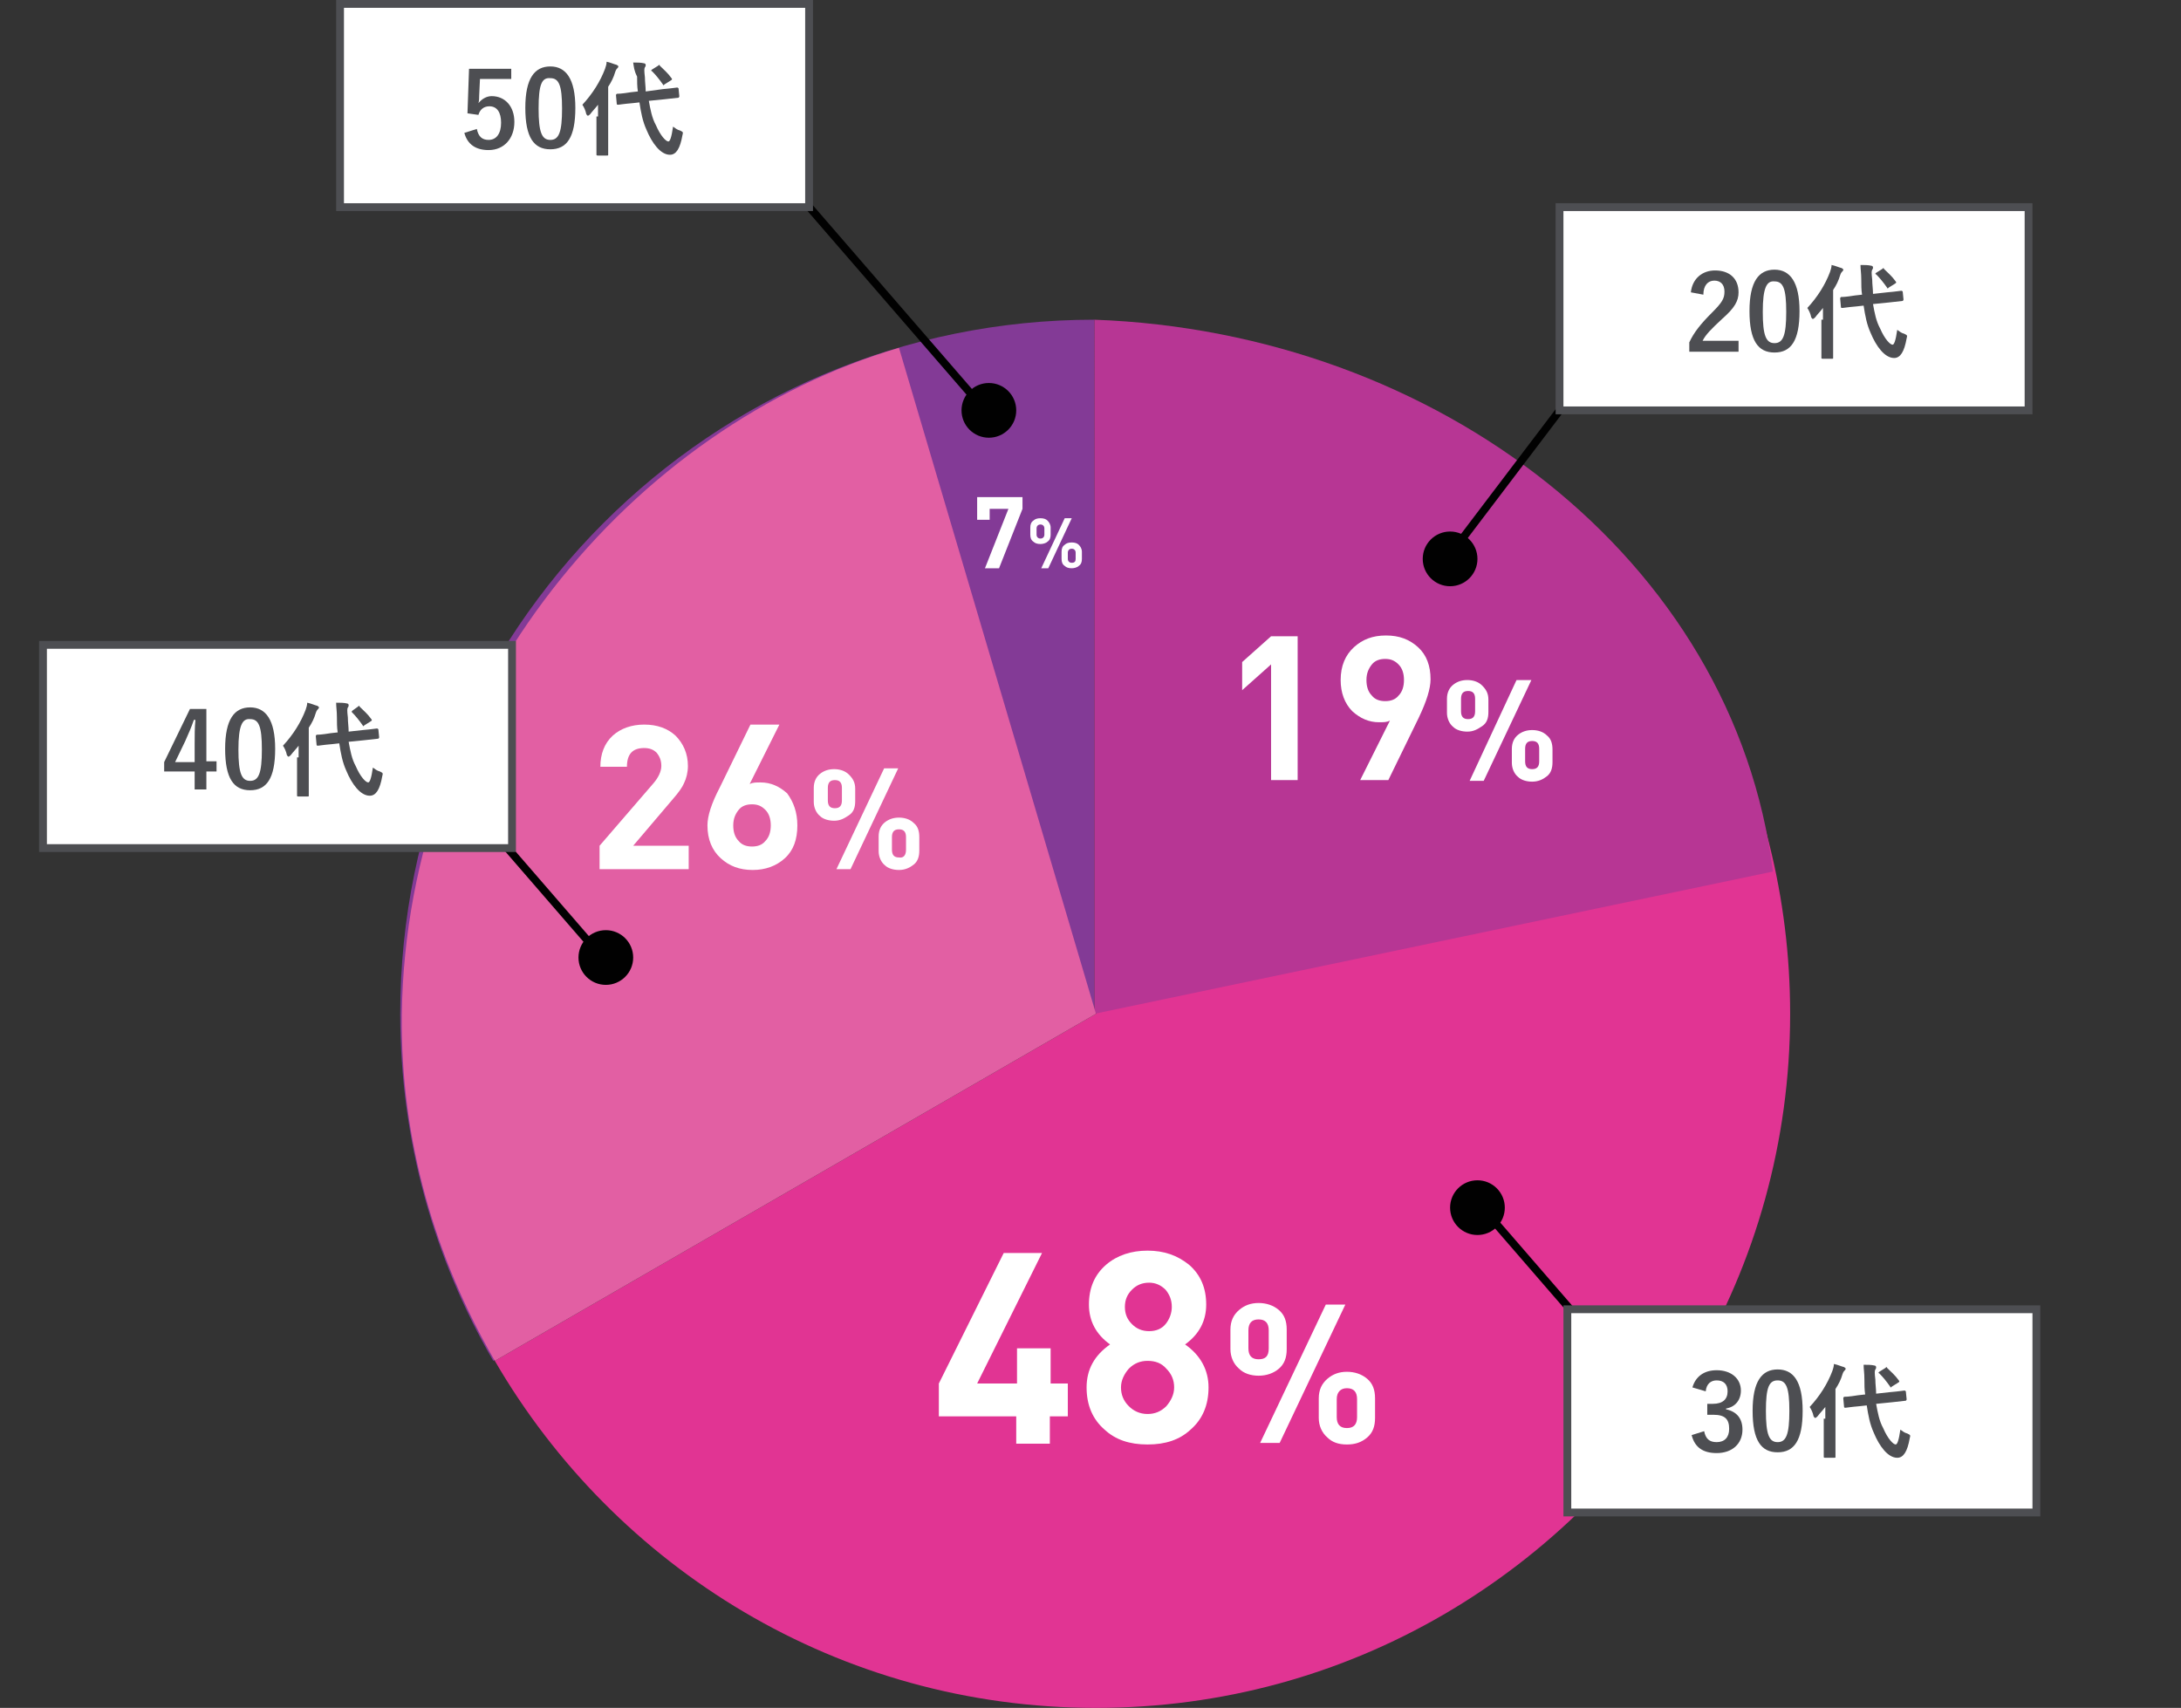 <?xml version="1.0" encoding="utf-8"?>
<!-- Generator: Adobe Illustrator 19.1.0, SVG Export Plug-In . SVG Version: 6.00 Build 0)  -->
<svg version="1.1" id="Layer_1" xmlns="http://www.w3.org/2000/svg" xmlns:xlink="http://www.w3.org/1999/xlink" x="0px" y="0px"
	 width="279px" height="218.5px" viewBox="-4860 4891.5 279 218.5" style="enable-background:new -4860 4891.5 279 218.5;"
	 xml:space="preserve">
<rect x="-4860" y="4891.5" width="279" height="218.5" fill="#333333" stroke="none"/>
<style type="text/css">
	.st0{fill:#833A96;}
	.st1{fill:#E13493;}
	.st2{fill:#B73694;}
	.st3{fill:#FFFFFF;}
	.st4{fill:#E25FA3;}
	.st5{fill:none;stroke:#010101;stroke-miterlimit:10;}
	.st6{fill:none;stroke:#70C1CE;stroke-miterlimit:10;}
	.st7{fill:#010101;}
	.st8{fill:#FFFFFF;stroke:#4D4E52;stroke-miterlimit:10;}
	.st9{fill:#4D4E52;}
</style>
<g>
	<g>
		<path class="st0" d="M-4720,4932.4c-49.1,0-88.8,39.8-88.8,88.8c0,16.2,4.3,31.3,11.9,44.4l76.9-44.4V4932.4z"/>
		<path class="st1" d="M-4668.3,4948.9l-51.5,72.3l-76.9,44.4c15.4,26.5,44,44.4,76.9,44.4c16.2,0,31.3-4.3,44.4-11.9
			c26.5-15.4,44.4-44,44.4-76.9C-4631,4991.3-4645.7,4965-4668.3,4948.9z"/>
		<path class="st2" d="M-4633.2,5003c-5-40-43-69-86.8-70.6v88.8L-4633.2,5003z"/>
	</g>
	<g>
		<g>
			<path class="st3" d="M-4694,4991.3h-3.4v-14.8l-3.7,3.3v-3.6l3.7-3.3h3.4V4991.3z"/>
			<path class="st3" d="M-4677,4978.4c0,1.2-0.5,2.8-1.5,4.9l-3.9,8h-3.6l3.8-7.6c-0.4,0.2-0.8,0.2-1.4,0.2c-1.3,0-2.4-0.5-3.4-1.4
				c-1-1-1.5-2.4-1.5-4c0-1.8,0.6-3.2,1.7-4.2c1.1-1,2.4-1.5,4.1-1.5c1.7,0,3,0.5,4.1,1.5S-4677,4976.7-4677,4978.4z
				 M-4680.4,4978.5c0-0.8-0.2-1.5-0.7-2s-1-0.7-1.7-0.7c-0.7,0-1.3,0.2-1.7,0.7s-0.7,1.1-0.7,2c0,0.8,0.2,1.5,0.7,2
				c0.4,0.5,1,0.7,1.7,0.7c0.7,0,1.3-0.2,1.7-0.7C-4680.6,4980-4680.4,4979.3-4680.4,4978.5z"/>
			<path class="st3" d="M-4669.6,4982.6c0,0.8-0.2,1.4-0.8,1.8s-1.1,0.7-1.9,0.7c-0.7,0-1.4-0.2-1.8-0.6c-0.5-0.4-0.8-1.1-0.8-1.8
				v-1.8c0-0.8,0.3-1.4,0.8-1.8s1.1-0.6,1.8-0.6c0.7,0,1.4,0.2,1.9,0.7s0.8,1,0.8,1.8V4982.6z M-4671.3,4982.5v-1.6
				c0-0.7-0.3-1-0.9-1c-0.6,0-0.9,0.3-0.9,1v1.6c0,0.7,0.3,1,0.9,1C-4671.6,4983.5-4671.3,4983.2-4671.3,4982.5z M-4664.1,4978.5
				l-6.1,12.9h-1.8l6-12.9H-4664.1z M-4661.4,4989c0,0.8-0.2,1.4-0.7,1.8c-0.5,0.4-1.1,0.7-1.9,0.7c-0.7,0-1.4-0.2-1.8-0.6
				c-0.5-0.4-0.8-1.1-0.8-1.8v-1.8c0-0.8,0.3-1.4,0.8-1.8s1.1-0.6,1.8-0.6s1.4,0.2,1.9,0.7c0.5,0.4,0.7,1,0.7,1.8V4989z
				 M-4663.1,4988.9v-1.6c0-0.7-0.3-1-0.9-1s-0.9,0.3-0.9,1v1.6c0,0.7,0.3,1,0.9,1S-4663.1,4989.6-4663.1,4988.9z"/>
		</g>
	</g>
	<g>
		<g>
			<path class="st3" d="M-4729.2,4956.6l-3,7.6h-1.8l3-7.6h-2.4v1.4h-1.6v-2.9h5.8V4956.6z"/>
			<path class="st3" d="M-4725.6,4959.9c0,0.4-0.1,0.7-0.4,0.9c-0.2,0.2-0.6,0.3-0.9,0.3c-0.4,0-0.7-0.1-0.9-0.3
				c-0.3-0.2-0.4-0.5-0.4-0.9v-0.9c0-0.4,0.1-0.7,0.4-0.9c0.2-0.2,0.5-0.3,0.9-0.3s0.7,0.1,0.9,0.3c0.2,0.2,0.4,0.5,0.4,0.9V4959.9z
				 M-4726.4,4959.9v-0.8c0-0.3-0.2-0.5-0.5-0.5c-0.3,0-0.5,0.2-0.5,0.5v0.8c0,0.3,0.2,0.5,0.5,0.5
				C-4726.6,4960.4-4726.4,4960.2-4726.4,4959.9z M-4722.9,4957.8l-3,6.4h-0.9l3-6.4H-4722.9z M-4721.6,4963c0,0.4-0.1,0.7-0.4,0.9
				c-0.2,0.2-0.6,0.3-0.9,0.3c-0.4,0-0.7-0.1-0.9-0.3c-0.3-0.2-0.4-0.5-0.4-0.9v-0.9c0-0.4,0.1-0.7,0.4-0.9c0.2-0.2,0.5-0.3,0.9-0.3
				s0.7,0.1,0.9,0.3c0.2,0.2,0.4,0.5,0.4,0.9V4963z M-4722.4,4963v-0.8c0-0.3-0.2-0.5-0.5-0.5c-0.3,0-0.5,0.2-0.5,0.5v0.8
				c0,0.3,0.2,0.5,0.5,0.5C-4722.5,4963.5-4722.4,4963.3-4722.4,4963z"/>
		</g>
	</g>
	<g>
		<g>
			<path class="st3" d="M-4723.5,5072.7h-2.2v3.5h-4.3v-3.5h-9.9v-4.2l8.3-16.7h4.9l-8.3,16.7h5.1v-4.5h4.3v4.5h2.2v4.2H-4723.5z"/>
			<path class="st3" d="M-4705.4,5069c0,2.3-0.8,4.1-2.3,5.4c-1.4,1.3-3.2,1.9-5.5,1.9c-2.3,0-4.1-0.6-5.5-1.9
				c-1.5-1.3-2.3-3.1-2.3-5.4s1-4.1,3-5.5c-1.8-1.3-2.7-3-2.7-5.1s0.7-3.8,2.2-5.1c1.4-1.2,3.2-1.8,5.3-1.8c2.1,0,3.8,0.6,5.3,1.8
				c1.5,1.3,2.2,3,2.2,5.1s-0.9,3.8-2.7,5.1C-4706.4,5064.9-4705.4,5066.8-4705.4,5069z M-4709.8,5069c0-0.9-0.3-1.7-1-2.4
				c-0.6-0.7-1.4-1-2.4-1c-0.9,0-1.7,0.3-2.4,1c-0.6,0.7-1,1.5-1,2.4s0.3,1.7,1,2.4c0.6,0.6,1.4,1,2.4,1c0.9,0,1.7-0.3,2.4-1
				C-4710.2,5070.7-4709.8,5069.9-4709.8,5069z M-4710.1,5058.7c0-0.9-0.3-1.6-0.8-2.2c-0.6-0.6-1.3-0.9-2.1-0.9
				c-0.9,0-1.6,0.3-2.2,0.9c-0.6,0.6-0.9,1.3-0.9,2.2c0,0.9,0.3,1.6,0.9,2.2c0.6,0.6,1.3,0.9,2.2,0.9s1.6-0.3,2.1-0.9
				S-4710.1,5059.5-4710.1,5058.7z"/>
			<path class="st3" d="M-4695.4,5064.1c0,1.1-0.3,1.9-1,2.5c-0.7,0.6-1.6,0.9-2.6,0.9s-1.9-0.3-2.5-0.9c-0.7-0.6-1.1-1.5-1.1-2.5
				v-2.5c0-1.1,0.4-1.9,1.1-2.5s1.5-0.9,2.5-0.9s1.9,0.3,2.6,0.9c0.7,0.6,1,1.4,1,2.5V5064.1z M-4697.7,5064v-2.3
				c0-0.9-0.4-1.4-1.3-1.4s-1.3,0.5-1.3,1.4v2.3c0,0.9,0.4,1.4,1.3,1.4S-4697.7,5065-4697.7,5064z M-4687.9,5058.4l-8.4,17.7h-2.5
				l8.4-17.7H-4687.9z M-4684.1,5072.9c0,1.1-0.3,1.9-1,2.5c-0.7,0.6-1.5,0.9-2.6,0.9c-1.1,0-1.9-0.3-2.5-0.9
				c-0.7-0.6-1.1-1.5-1.1-2.5v-2.5c0-1.1,0.4-1.9,1.1-2.5c0.7-0.6,1.5-0.9,2.5-0.9s1.9,0.3,2.6,0.9c0.7,0.6,1,1.4,1,2.5V5072.9z
				 M-4686.4,5072.8v-2.3c0-0.9-0.4-1.4-1.3-1.4c-0.8,0-1.3,0.5-1.3,1.4v2.3c0,0.9,0.4,1.4,1.3,1.4
				C-4686.8,5074.2-4686.4,5073.7-4686.4,5072.8z"/>
		</g>
	</g>
	<path class="st4" d="M-4745,4936c-34,10-63,44-63.6,85.2c-0.2,16.2,4.3,31.3,11.9,44.4l76.9-44.4L-4745,4936z"/>
	<g>
		<g>
			<path class="st3" d="M-4772.1,5002.7h-11.2v-3l6.9-8c0.6-0.7,1-1.5,1-2.2s-0.2-1.2-0.6-1.7c-0.4-0.4-0.9-0.6-1.6-0.6
				c-1.5,0-2.2,0.8-2.2,2.4h-3.4c0-1.6,0.5-3,1.6-4c1-0.9,2.4-1.4,4-1.4c1.7,0,3,0.5,4,1.4c1,1,1.6,2.3,1.6,3.9
				c0,0.8-0.2,1.6-0.5,2.2c-0.2,0.5-0.7,1.2-1.4,2l-5.1,6h7.1v3H-4772.1z"/>
			<path class="st3" d="M-4758,4997.1c0,1.8-0.5,3.2-1.6,4.2s-2.5,1.5-4.1,1.5c-1.7,0-3-0.5-4.1-1.5c-1.1-1-1.7-2.4-1.7-4.2
				c0-1.2,0.5-2.8,1.6-4.9l3.9-8h3.7l-3.8,7.6c0.4-0.2,0.8-0.2,1.4-0.2c1.3,0,2.4,0.5,3.4,1.4
				C-4758.5,4994.1-4758,4995.4-4758,4997.1z M-4761.4,4997.1c0-0.8-0.2-1.5-0.7-2s-1-0.7-1.7-0.7c-0.7,0-1.3,0.2-1.7,0.7
				s-0.7,1.1-0.7,2c0,0.8,0.2,1.5,0.7,2c0.4,0.5,1,0.7,1.7,0.7c0.7,0,1.3-0.2,1.7-0.7C-4761.6,4998.6-4761.4,4997.9-4761.4,4997.1z"
				/>
			<path class="st3" d="M-4750.6,4994c0,0.8-0.2,1.4-0.8,1.8c-0.6,0.4-1.1,0.7-1.9,0.7c-0.7,0-1.4-0.2-1.8-0.6
				c-0.5-0.4-0.8-1.1-0.8-1.8v-1.8c0-0.8,0.3-1.4,0.8-1.8s1.1-0.6,1.8-0.6c0.7,0,1.4,0.2,1.9,0.7s0.8,1,0.8,1.8V4994z
				 M-4752.3,4993.9v-1.6c0-0.7-0.3-1-0.9-1c-0.6,0-0.9,0.3-0.9,1v1.6c0,0.7,0.3,1,0.9,1
				C-4752.6,4994.9-4752.3,4994.6-4752.3,4993.9z M-4745.1,4989.8l-6.1,12.9h-1.8l6.1-12.9H-4745.1z M-4742.4,5000.3
				c0,0.8-0.2,1.4-0.7,1.8s-1.1,0.7-1.9,0.7c-0.7,0-1.4-0.2-1.8-0.6c-0.5-0.4-0.8-1.1-0.8-1.8v-1.9c0-0.8,0.3-1.4,0.8-1.8
				c0.5-0.4,1.1-0.6,1.8-0.6s1.4,0.2,1.9,0.7c0.5,0.4,0.7,1,0.7,1.8V5000.3z M-4744.1,5000.2v-1.6c0-0.7-0.3-1-0.9-1s-0.9,0.3-0.9,1
				v1.6c0,0.7,0.3,1,0.9,1C-4744.4,5001.3-4744.1,5000.9-4744.1,5000.2z"/>
		</g>
	</g>
	<line class="st5" x1="-4733.7" y1="4944.3" x2="-4764" y2="4909.3"/>
	<path class="st6" d="M-4627.4,5076.6"/>
	<path class="st6" d="M-4663.7,5052.6"/>
	<g>
		<line class="st5" x1="-4675.5" y1="4963.8" x2="-4655.4" y2="4937.3"/>
		<circle class="st7" cx="-4674.5" cy="4963" r="3.5"/>
	</g>
	<circle class="st7" cx="-4733.5" cy="4944" r="3.5"/>
	<line class="st5" x1="-4782.7" y1="5014.3" x2="-4813" y2="4979.3"/>
	<line class="st5" x1="-4640.7" y1="5080.3" x2="-4671" y2="5045.3"/>
	<circle class="st7" cx="-4782.5" cy="5014" r="3.5"/>
	<circle class="st7" cx="-4671" cy="5046" r="3.5"/>
	<rect x="-4816.5" y="4892" class="st8" width="60" height="26"/>
	<rect x="-4854.5" y="4974" class="st8" width="60" height="26"/>
	<rect x="-4660.5" y="4918" class="st8" width="60" height="26"/>
	<g>
		<path class="st9" d="M-4833.6,4988.9h1.3v1.3h-1.3v2.3h-1.5v-2.3h-3.9v-1.2l3.3-6.8h2.1V4988.9z M-4835.1,4986.7
			c0-1.1,0-2.1,0.1-3.1h-0.2c-0.3,0.9-0.7,1.8-1.1,2.7l-1.3,2.7h2.5V4986.7z"/>
		<path class="st9" d="M-4824.8,4987.3c0,3.8-1.1,5.3-3.2,5.3s-3.2-1.5-3.2-5.3c0-3.8,1.2-5.3,3.2-5.3S-4824.8,4983.6-4824.8,4987.3
			z M-4829.5,4987.4c0,3,0.4,4,1.5,4s1.5-1,1.5-4s-0.4-3.9-1.5-3.9C-4829,4983.4-4829.5,4984.3-4829.5,4987.4z"/>
		<path class="st9" d="M-4821.8,4988.4c0-0.4,0-1,0-1.5c-0.3,0.4-0.7,0.8-1,1.2c-0.1,0.1-0.2,0.2-0.3,0.2s-0.1-0.1-0.2-0.2
			c-0.1-0.5-0.3-0.9-0.5-1.2c1.3-1.4,2.3-3,2.9-4.6c0.1-0.3,0.2-0.6,0.2-0.9c0.5,0.1,0.9,0.3,1.3,0.4c0.1,0.1,0.2,0.1,0.2,0.2
			s0,0.1-0.1,0.2c-0.1,0.1-0.2,0.2-0.3,0.5c-0.2,0.7-0.5,1.3-0.9,1.9v6.7c0,1.3,0,1.9,0,2c0,0.1,0,0.1-0.2,0.1h-1.1
			c-0.1,0-0.2,0-0.2-0.1c0-0.1,0-0.7,0-2v-2.9H-4821.8z M-4813.6,4984.9c1.2-0.1,1.7-0.2,1.8-0.2c0.1,0,0.1,0,0.2,0.1l0.1,1
			c0,0.1,0,0.1-0.1,0.2l-1.8,0.2l-2,0.2c0.2,1.1,0.4,2.2,0.9,3.1c0.6,1.4,1.3,2.1,1.6,2.1c0.2,0,0.4-0.5,0.6-1.9
			c0.3,0.2,0.5,0.4,0.9,0.5c0.4,0.2,0.4,0.2,0.3,0.6c-0.3,1.7-0.8,2.5-1.6,2.5c-1.2,0-2.3-1.5-3-3.2c-0.5-1.1-0.7-2.2-0.9-3.5
			l-0.9,0.1c-1.2,0.1-1.7,0.2-1.8,0.2c-0.1,0-0.2,0-0.2-0.1l-0.1-1.1c0-0.1,0-0.1,0.1-0.2c0.1,0,0.6,0,1.8-0.2l0.9-0.1
			c-0.1-0.6-0.1-1.3-0.1-1.9c0-0.9-0.1-1.3-0.1-1.9c0.5,0,1,0,1.4,0.1c0.1,0,0.2,0.1,0.2,0.2c0,0.1,0,0.2-0.1,0.3
			c-0.1,0.2-0.1,0.4,0,1.3c0,0.6,0.1,1.2,0.1,1.8L-4813.6,4984.9z M-4814.2,4981.9c0.1-0.1,0.1-0.1,0.1-0.1s0.1,0,0.1,0.1
			c0.5,0.5,1,0.9,1.5,1.6c0.1,0.1,0.1,0.2-0.1,0.3l-0.8,0.5c-0.1,0.1-0.1,0.1-0.1,0.1s-0.1,0-0.1-0.1c-0.5-0.7-0.9-1.2-1.4-1.7
			c0,0,0-0.1,0-0.1l0.1-0.1L-4814.2,4981.9z"/>
	</g>
	<g>
		<path class="st9" d="M-4643.7,4928.9c0.2-1.8,1.5-2.8,3.1-2.8c1.8,0,3,1,3,2.8c0,1.1-0.5,2-2.1,3.4c-1.4,1.3-2.1,2-2.5,2.8h4.6
			v1.4h-6.3v-1.2c0.6-1.3,1.5-2.4,2.9-3.8c1.3-1.3,1.6-1.8,1.6-2.7c0-0.9-0.5-1.4-1.3-1.4c-0.8,0-1.4,0.6-1.4,1.8L-4643.7,4928.9z"
			/>
		<path class="st9" d="M-4629.8,4931.3c0,3.8-1.1,5.3-3.2,5.3s-3.2-1.5-3.2-5.3c0-3.8,1.2-5.3,3.2-5.3S-4629.8,4927.6-4629.8,4931.3
			z M-4634.5,4931.4c0,3,0.4,4,1.5,4s1.5-1,1.5-4s-0.4-3.9-1.5-3.9C-4634,4927.4-4634.5,4928.3-4634.5,4931.4z"/>
		<path class="st9" d="M-4626.8,4932.4c0-0.4,0-1,0-1.5c-0.3,0.4-0.7,0.8-1,1.2c-0.1,0.1-0.2,0.2-0.3,0.2s-0.1-0.1-0.2-0.2
			c-0.1-0.5-0.3-0.9-0.5-1.2c1.3-1.4,2.3-3,2.9-4.6c0.1-0.3,0.2-0.6,0.2-0.9c0.5,0.1,0.9,0.3,1.3,0.4c0.1,0.1,0.2,0.1,0.2,0.2
			s0,0.1-0.1,0.2c-0.1,0.1-0.2,0.2-0.3,0.5c-0.2,0.7-0.5,1.3-0.9,1.9v6.7c0,1.3,0,1.9,0,2c0,0.1,0,0.1-0.2,0.1h-1.1
			c-0.1,0-0.2,0-0.2-0.1c0-0.1,0-0.7,0-2v-2.9H-4626.8z M-4618.6,4928.9c1.2-0.1,1.7-0.2,1.8-0.2c0.1,0,0.1,0,0.2,0.1l0.1,1
			c0,0.1,0,0.1-0.1,0.2l-1.8,0.2l-2,0.2c0.2,1.1,0.4,2.2,0.9,3.1c0.6,1.4,1.3,2.1,1.6,2.1c0.2,0,0.4-0.5,0.6-1.9
			c0.3,0.2,0.5,0.4,0.9,0.5c0.4,0.2,0.4,0.2,0.3,0.6c-0.3,1.7-0.8,2.5-1.6,2.5c-1.2,0-2.3-1.5-3-3.2c-0.5-1.1-0.7-2.2-0.9-3.5
			l-0.9,0.1c-1.2,0.1-1.7,0.2-1.8,0.2c-0.1,0-0.2,0-0.2-0.1l-0.1-1.1c0-0.1,0-0.1,0.1-0.2c0.1,0,0.6,0,1.8-0.2l0.9-0.1
			c-0.1-0.6-0.1-1.3-0.1-1.9c0-0.9-0.1-1.3-0.1-1.9c0.5,0,1,0,1.4,0.1c0.1,0,0.2,0.1,0.2,0.2c0,0.1,0,0.2-0.1,0.3
			c-0.1,0.2-0.1,0.4,0,1.3c0,0.6,0.1,1.2,0.1,1.8L-4618.6,4928.9z M-4619.2,4925.9c0.1-0.1,0.1-0.1,0.1-0.1s0.1,0,0.1,0.1
			c0.5,0.5,1,0.9,1.5,1.6c0.1,0.1,0.1,0.2-0.1,0.3l-0.8,0.5c-0.1,0.1-0.1,0.1-0.1,0.1s-0.1,0-0.1-0.1c-0.5-0.7-0.9-1.2-1.4-1.7
			c-0.1,0-0.1-0.1-0.1-0.1l0.1-0.1L-4619.2,4925.9z"/>
	</g>
	<g>
		<path class="st9" d="M-4794.6,4901.6h-4l-0.1,2.1c0,0.3,0,0.7-0.1,1c0.4-0.5,1-0.9,1.7-0.9c1.7,0,2.9,1.3,2.9,3.3
			c0,2.1-1.3,3.6-3.3,3.6c-1.6,0-2.7-0.7-3.1-2.2l1.6-0.5c0.2,1,0.7,1.4,1.5,1.4c1,0,1.6-0.8,1.6-2.2c0-1.3-0.5-2.1-1.5-2.1
			c-0.7,0-1.2,0.4-1.4,1.1l-1.4-0.2l0.2-5.7h5.4V4901.6z"/>
		<path class="st9" d="M-4786.4,4905.3c0,3.8-1.1,5.3-3.2,5.3s-3.2-1.5-3.2-5.3c0-3.8,1.2-5.3,3.2-5.3S-4786.4,4901.6-4786.4,4905.3
			z M-4791.1,4905.4c0,3,0.4,4,1.5,4s1.5-1,1.5-4s-0.4-3.9-1.5-3.9C-4790.7,4901.4-4791.1,4902.3-4791.1,4905.4z"/>
		<path class="st9" d="M-4783.5,4906.4c0-0.4,0-1,0-1.5c-0.3,0.4-0.7,0.8-1,1.2c-0.1,0.1-0.2,0.2-0.3,0.2c-0.1,0-0.1-0.1-0.2-0.2
			c-0.1-0.5-0.3-0.9-0.5-1.2c1.3-1.4,2.3-3,2.9-4.6c0.1-0.3,0.2-0.6,0.2-0.9c0.5,0.1,0.9,0.3,1.3,0.4c0.1,0.1,0.2,0.1,0.2,0.2
			s0,0.1-0.1,0.2c-0.1,0.1-0.2,0.2-0.3,0.5c-0.2,0.7-0.5,1.3-0.9,1.9v6.7c0,1.3,0,1.9,0,2c0,0.1,0,0.1-0.2,0.1h-1.1
			c-0.1,0-0.2,0-0.2-0.1c0-0.1,0-0.7,0-2v-2.9H-4783.5z M-4775.2,4902.9c1.2-0.1,1.7-0.2,1.8-0.2s0.1,0,0.2,0.1l0.1,1
			c0,0.1,0,0.1-0.1,0.2l-1.8,0.2l-2,0.2c0.2,1.1,0.4,2.2,0.9,3.1c0.6,1.4,1.3,2.1,1.6,2.1c0.2,0,0.4-0.5,0.6-1.9
			c0.3,0.2,0.5,0.4,0.9,0.5c0.4,0.2,0.4,0.2,0.3,0.6c-0.3,1.7-0.8,2.5-1.6,2.5c-1.2,0-2.3-1.5-3-3.2c-0.5-1.1-0.7-2.2-0.9-3.5
			l-0.9,0.1c-1.2,0.1-1.7,0.2-1.8,0.2s-0.2,0-0.2-0.1l-0.1-1.1c0-0.1,0-0.1,0.1-0.2c0.1,0,0.6,0,1.8-0.2l0.9-0.1
			c-0.1-0.6-0.1-1.3-0.1-1.9c-0.4-0.8-0.4-1.2-0.5-1.8c0.5,0,1,0,1.4,0.1c0.1,0,0.2,0.1,0.2,0.2c0,0.1,0,0.2-0.1,0.3
			c-0.1,0.2-0.1,0.4,0,1.3c0,0.6,0.1,1.2,0.1,1.8L-4775.2,4902.9z M-4775.8,4899.9c0.1-0.1,0.1-0.1,0.1-0.1s0.1,0,0.1,0.1
			c0.5,0.5,1,0.9,1.5,1.6c0.1,0.1,0.1,0.2-0.1,0.3l-0.8,0.5c-0.1,0.1-0.1,0.1-0.1,0.1s-0.1,0-0.1-0.1c-0.5-0.7-0.9-1.2-1.4-1.7
			c-0.1,0-0.1-0.1-0.1-0.1l0.1-0.1L-4775.8,4899.9z"/>
	</g>
	<g>
		<rect x="-4659.5" y="5059" class="st8" width="60" height="26"/>
		<g>
			<path class="st9" d="M-4643.5,5069c0.4-1.4,1.5-2.2,3.1-2.2c1.9,0,3.1,1.1,3.1,2.6c0,1.2-0.7,2.1-1.9,2.3v0.1
				c1.4,0.3,2.1,1.2,2.1,2.6c0,1.8-1.3,3-3.3,3c-1.7,0-2.8-0.7-3.2-2.3l1.6-0.5c0.2,1,0.7,1.4,1.6,1.4c1,0,1.6-0.6,1.6-1.7
				c0-1.2-0.5-1.8-2-1.8h-0.8v-1.4h0.7c1.3,0,1.9-0.6,1.9-1.6c0-0.9-0.5-1.4-1.4-1.4c-0.7,0-1.3,0.4-1.4,1.4L-4643.5,5069z"/>
			<path class="st9" d="M-4629.4,5072c0,3.8-1.1,5.3-3.2,5.3s-3.2-1.5-3.2-5.3s1.2-5.3,3.2-5.3S-4629.4,5068.2-4629.4,5072z
				 M-4634.1,5072c0,3,0.4,4,1.5,4s1.5-1,1.5-4s-0.4-3.9-1.5-3.9S-4634.1,5069-4634.1,5072z"/>
			<path class="st9" d="M-4626.5,5073c0-0.4,0-1,0-1.5c-0.3,0.4-0.7,0.8-1,1.2c-0.1,0.1-0.2,0.2-0.3,0.2c-0.1,0-0.1-0.1-0.2-0.2
				c-0.1-0.5-0.3-0.9-0.5-1.2c1.3-1.4,2.3-3,2.9-4.6c0.1-0.3,0.2-0.6,0.2-0.9c0.5,0.1,0.9,0.3,1.3,0.4c0.1,0.1,0.2,0.1,0.2,0.2
				s0,0.1-0.1,0.2c-0.1,0.1-0.2,0.2-0.3,0.5c-0.2,0.7-0.5,1.3-0.9,1.9v6.7c0,1.3,0,1.9,0,2s0,0.1-0.2,0.1h-1.1c-0.1,0-0.2,0-0.2-0.1
				s0-0.7,0-2v-2.9H-4626.5z M-4618.2,5069.6c1.2-0.1,1.7-0.2,1.8-0.2s0.1,0,0.2,0.1l0.1,1c0,0.1,0,0.1-0.1,0.2l-1.8,0.2l-2,0.2
				c0.2,1.1,0.4,2.2,0.9,3.1c0.6,1.4,1.3,2.1,1.6,2.1c0.2,0,0.4-0.5,0.6-1.9c0.3,0.2,0.5,0.4,0.9,0.5c0.4,0.2,0.4,0.2,0.3,0.6
				c-0.3,1.7-0.8,2.5-1.6,2.5c-1.2,0-2.3-1.5-3-3.2c-0.5-1.1-0.7-2.2-0.9-3.5l-0.9,0.1c-1.2,0.1-1.7,0.2-1.8,0.2s-0.2,0-0.2-0.1
				l-0.1-1.1c0-0.1,0-0.1,0.1-0.2c0.1,0,0.6,0,1.8-0.2l0.9-0.1c-0.1-0.6-0.1-1.3-0.1-1.9c0-0.9-0.1-1.3-0.1-1.9c0.5,0,1,0,1.4,0.1
				c0.1,0,0.2,0.1,0.2,0.2s0,0.2-0.1,0.3c-0.1,0.2-0.1,0.4,0,1.3c0,0.6,0.1,1.2,0.1,1.8L-4618.2,5069.6z M-4618.8,5066.5
				c0.1-0.1,0.1-0.1,0.1-0.1s0.1,0,0.1,0.1c0.5,0.5,1,0.9,1.5,1.6c0.1,0.1,0.1,0.2-0.1,0.3l-0.8,0.5c-0.1,0.1-0.1,0.1-0.1,0.1
				s-0.1,0-0.1-0.1c-0.5-0.7-0.9-1.2-1.4-1.7c-0.1,0-0.1-0.1-0.1-0.1l0.1-0.1L-4618.8,5066.5z"/>
		</g>
	</g>
</g>
</svg>
